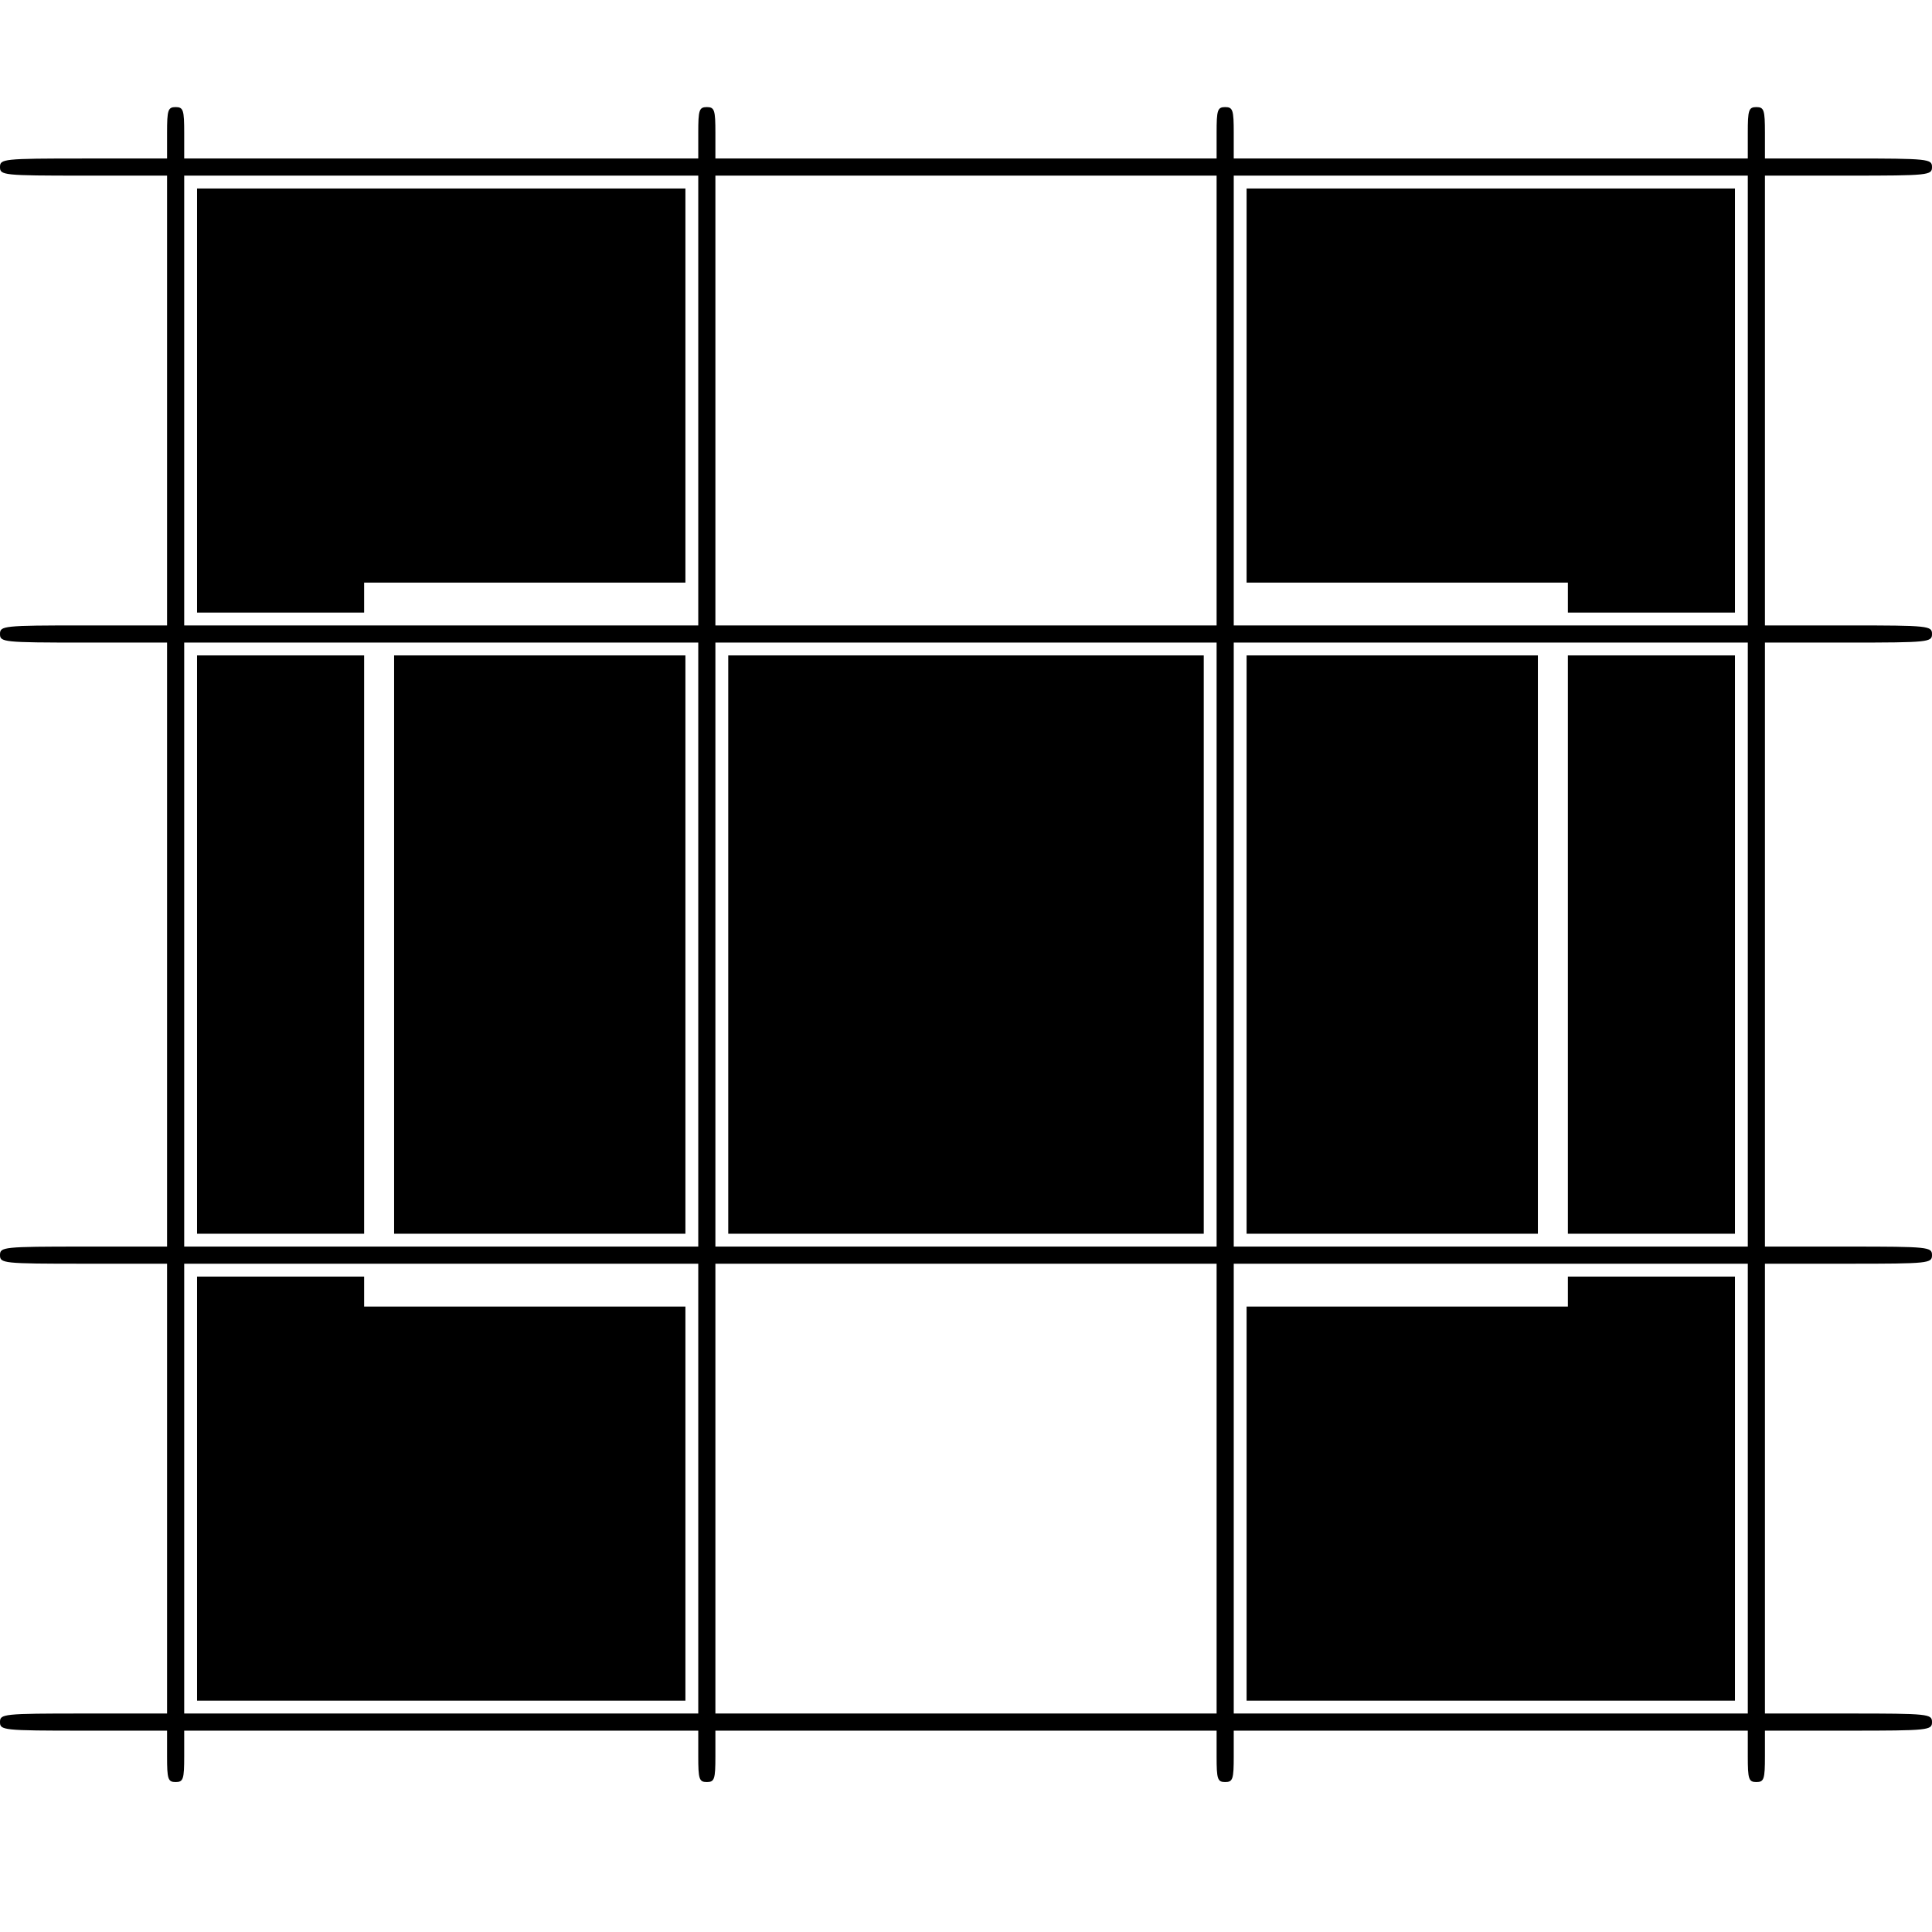 <?xml version="1.0" standalone="no"?>
<!DOCTYPE svg PUBLIC "-//W3C//DTD SVG 20010904//EN"
 "http://www.w3.org/TR/2001/REC-SVG-20010904/DTD/svg10.dtd">
<svg version="1.0" xmlns="http://www.w3.org/2000/svg"
 width="451pt" height="451pt" viewBox="0 0 451 451"
 preserveAspectRatio="xMidYMid meet">
<g transform="translate(0,451) scale(0.1,-0.1)"
fill="#000000" stroke="none">
<path d="M390 4200 l0 -60 -195 0 c-188 0 -195 -1 -195 -20 0 -19 7 -20 195
-20 l195 0 0 -525 0 -525 -195 0 c-188 0 -195 -1 -195 -20 0 -19 7 -20 195
-20 l195 0 0 -705 0 -705 -195 0 c-188 0 -195 -1 -195 -20 0 -19 7 -20 195
-20 l195 0 0 -525 0 -525 -195 0 c-188 0 -195 -1 -195 -20 0 -19 7 -20 195
-20 l195 0 0 -60 c0 -53 2 -60 20 -60 18 0 20 7 20 60 l0 60 600 0 600 0 0
-60 c0 -53 2 -60 20 -60 18 0 20 7 20 60 l0 60 585 0 585 0 0 -60 c0 -53 2
-60 20 -60 18 0 20 7 20 60 l0 60 600 0 600 0 0 -60 c0 -53 2 -60 20 -60 18 0
20 7 20 60 l0 60 195 0 c188 0 195 1 195 20 0 19 -7 20 -195 20 l-195 0 0 525
0 525 195 0 c188 0 195 1 195 20 0 19 -7 20 -195 20 l-195 0 0 705 0 705 195
0 c188 0 195 1 195 20 0 19 -7 20 -195 20 l-195 0 0 525 0 525 195 0 c188 0
195 1 195 20 0 19 -7 20 -195 20 l-195 0 0 60 c0 53 -2 60 -20 60 -18 0 -20
-7 -20 -60 l0 -60 -600 0 -600 0 0 60 c0 53 -2 60 -20 60 -18 0 -20 -7 -20
-60 l0 -60 -585 0 -585 0 0 60 c0 53 -2 60 -20 60 -18 0 -20 -7 -20 -60 l0
-60 -600 0 -600 0 0 60 c0 53 -2 60 -20 60 -18 0 -20 -7 -20 -60z m1240 -625
l0 -525 -600 0 -600 0 0 525 0 525 600 0 600 0 0 -525z m1210 0 l0 -525 -585
0 -585 0 0 525 0 525 585 0 585 0 0 -525z m1240 0 l0 -525 -600 0 -600 0 0
525 0 525 600 0 600 0 0 -525z m-2450 -1270 l0 -705 -600 0 -600 0 0 705 0
705 600 0 600 0 0 -705z m1210 0 l0 -705 -585 0 -585 0 0 705 0 705 585 0 585
0 0 -705z m1240 0 l0 -705 -600 0 -600 0 0 705 0 705 600 0 600 0 0 -705z
m-2450 -1270 l0 -525 -600 0 -600 0 0 525 0 525 600 0 600 0 0 -525z m1210 0
l0 -525 -585 0 -585 0 0 525 0 525 585 0 585 0 0 -525z m1240 0 l0 -525 -600
0 -600 0 0 525 0 525 600 0 600 0 0 -525z"/>
<path d="M460 3575 l0 -495 195 0 195 0 0 35 0 35 375 0 375 0 0 460 0 460
-570 0 -570 0 0 -495z"/>
<path d="M2910 3610 l0 -460 375 0 375 0 0 -35 0 -35 195 0 195 0 0 495 0 495
-570 0 -570 0 0 -460z"/>
<path d="M460 2305 l0 -675 195 0 195 0 0 675 0 675 -195 0 -195 0 0 -675z"/>
<path d="M920 2305 l0 -675 340 0 340 0 0 675 0 675 -340 0 -340 0 0 -675z"/>
<path d="M1700 2305 l0 -675 555 0 555 0 0 675 0 675 -555 0 -555 0 0 -675z"/>
<path d="M2910 2305 l0 -675 340 0 340 0 0 675 0 675 -340 0 -340 0 0 -675z"/>
<path d="M3660 2305 l0 -675 195 0 195 0 0 675 0 675 -195 0 -195 0 0 -675z"/>
<path d="M460 1035 l0 -495 570 0 570 0 0 460 0 460 -375 0 -375 0 0 35 0 35
-195 0 -195 0 0 -495z"/>
<path d="M3660 1495 l0 -35 -375 0 -375 0 0 -460 0 -460 570 0 570 0 0 495 0
495 -195 0 -195 0 0 -35z"/>
</g>
</svg>
